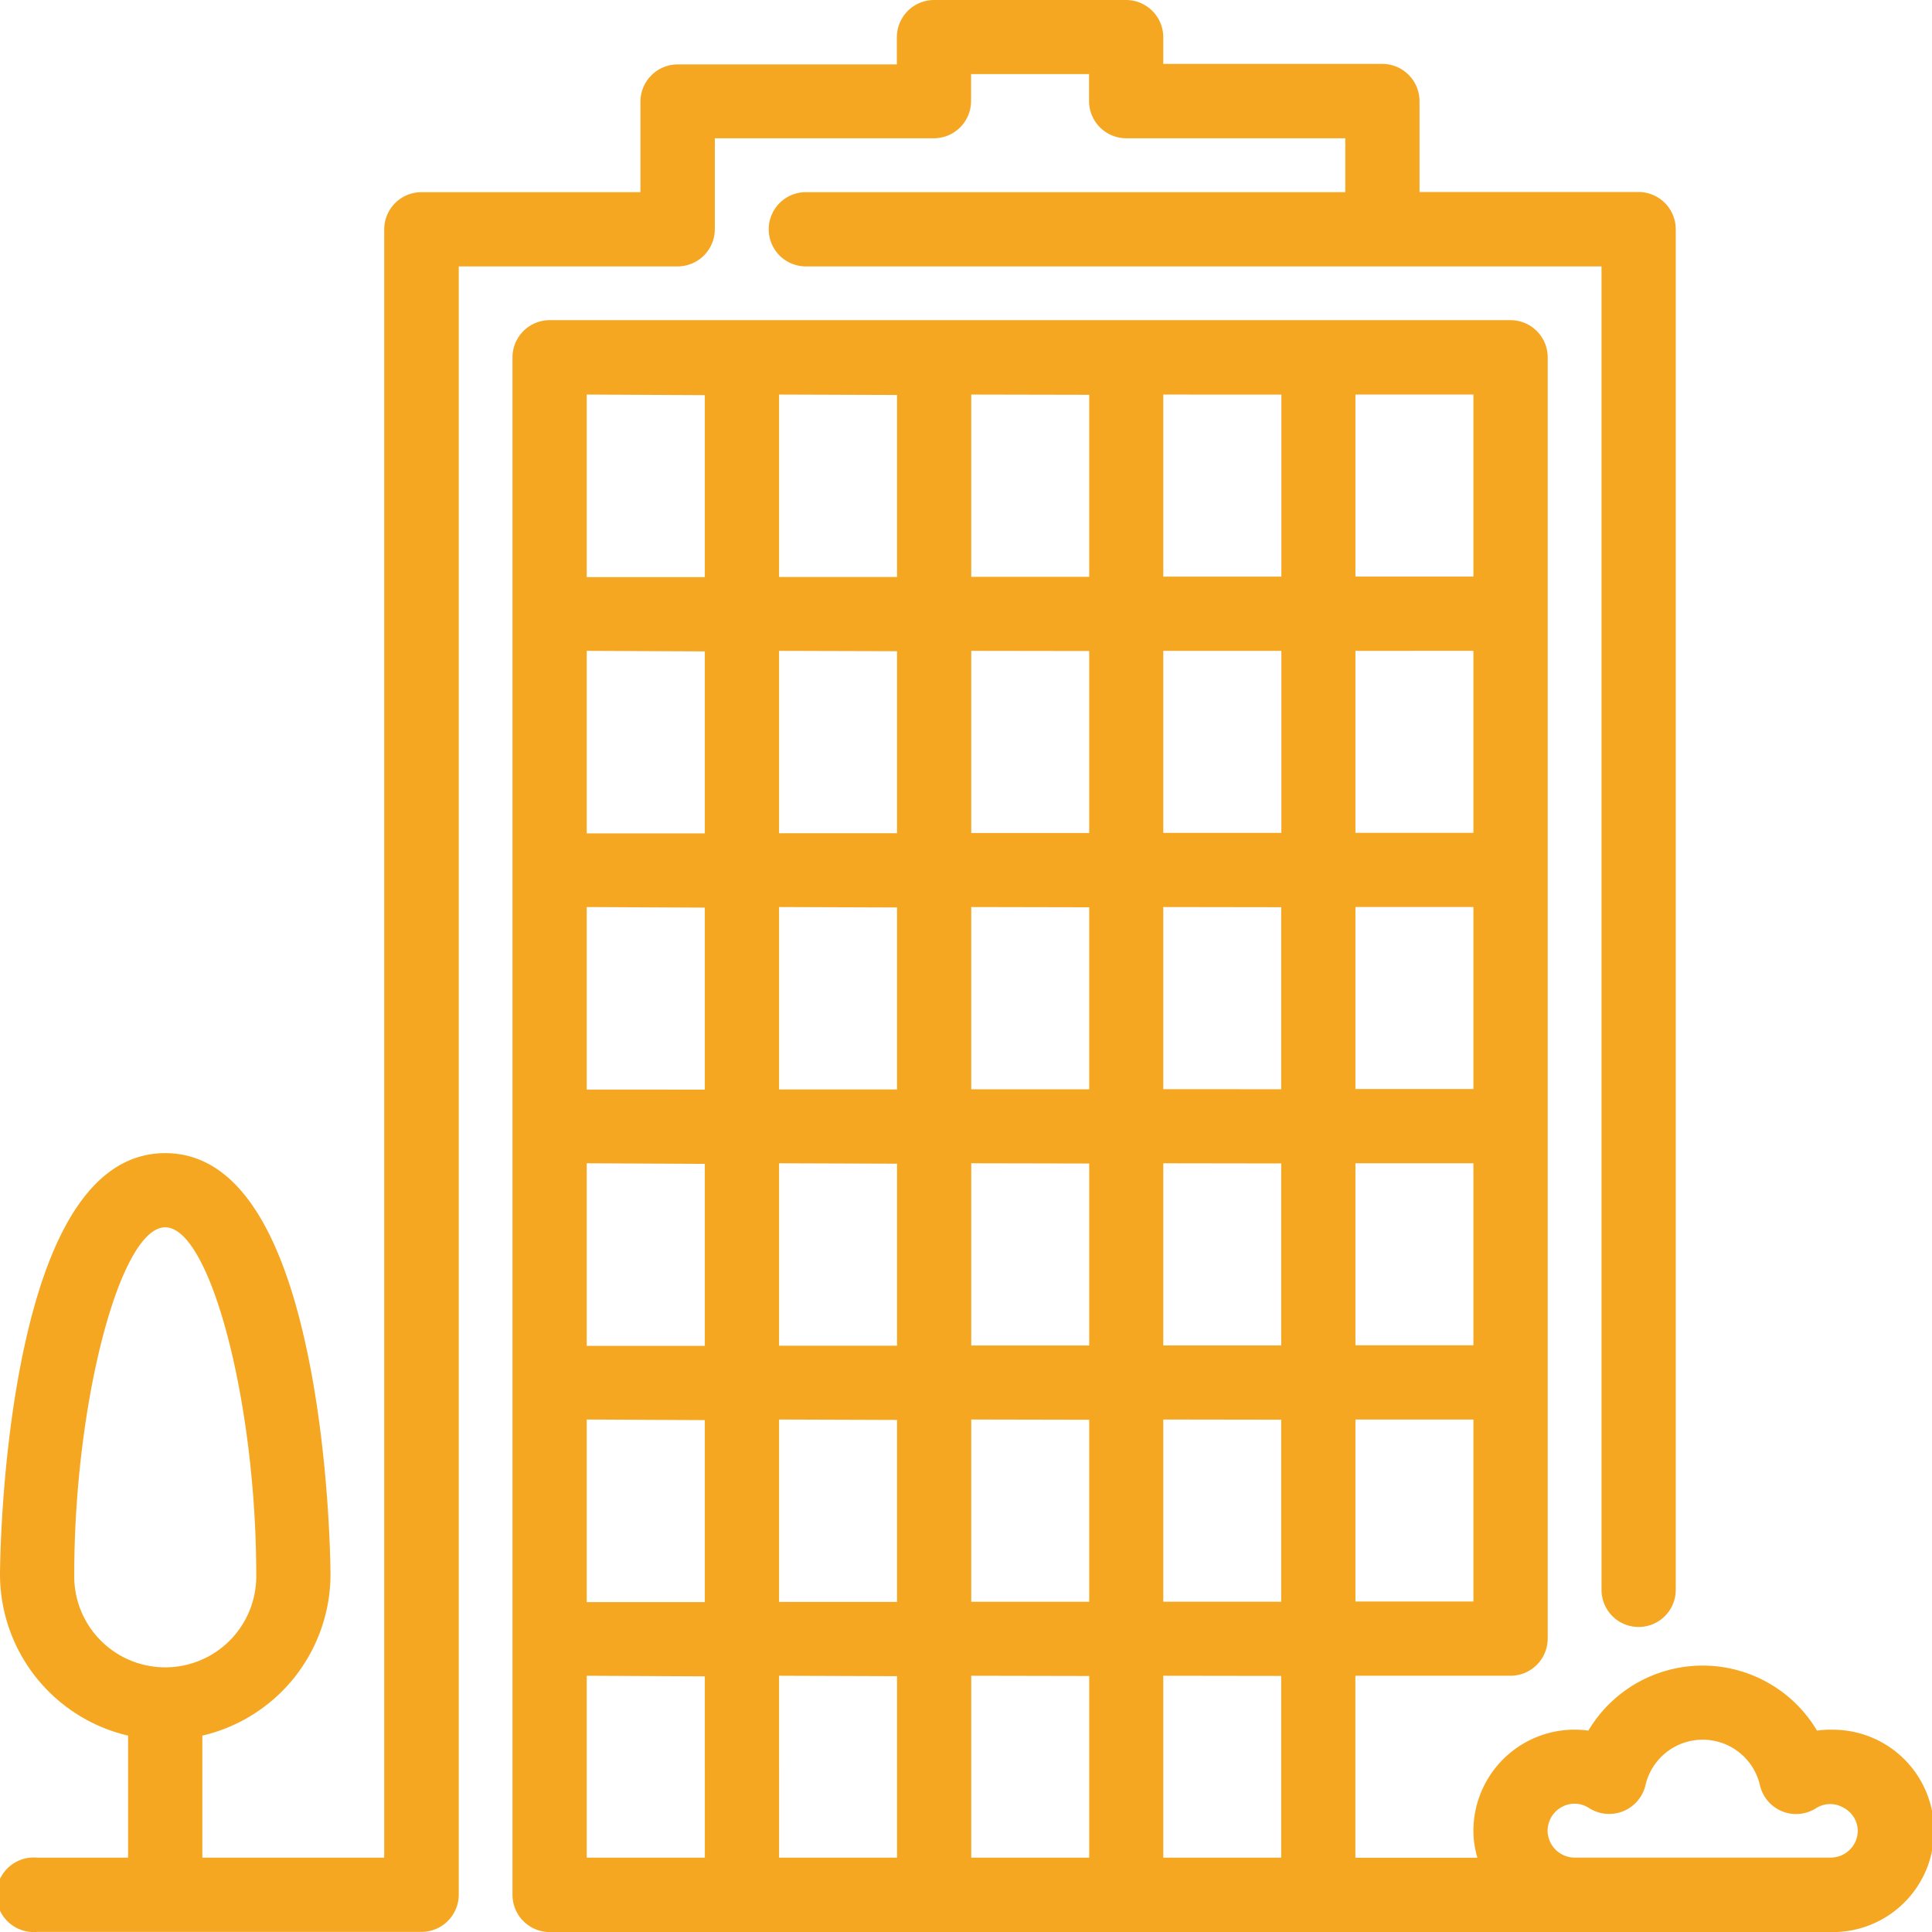 <svg xmlns="http://www.w3.org/2000/svg" viewBox="0 0 569.93 569.93"><defs><style>.cls-1{fill:#f5a722;}</style></defs><title>Ресурс 12</title><g id="Слой_2" data-name="Слой 2"><g id="Слой_1-2" data-name="Слой 1"><path class="cls-1" d="M540.08,510.24a29.09,29.09,0,0,0-4.07.28,39.24,39.24,0,0,0-67.45,0,29,29,0,0,0-4.07-.28,29.87,29.87,0,0,0-29.84,29.84,27.81,27.81,0,0,0,1.18,7.95h-36V494.34h45.74a11,11,0,0,0,11-10.95V105.44a11,11,0,0,0-11-11H162.13a11,11,0,0,0-10.95,11V559a11,11,0,0,0,10.95,10.95h378a29.85,29.85,0,1,0,0-59.69ZM434.65,418.75v53.69h-34.8V418.75Zm0-75.59v53.69h-34.8V343.16Zm0-75.59v53.69h-34.8V267.57Zm0-75.59v53.69h-34.8V192Zm0-75.59v53.69h-34.8V116.39Zm-56.7,378V548H343.16V494.34Zm0-75.59v53.69H343.16V418.75Zm0-75.59v53.69H343.16V343.16Zm0-75.59v53.69H343.16V267.57ZM378,192v53.69H343.16V192Zm0-75.59v53.69H343.16V116.39Zm-56.69,378V548h-34.8V494.34Zm0-75.59v53.69h-34.8V418.75Zm0-75.59v53.69h-34.8V343.16Zm0-75.59v53.69h-34.8V267.57Zm0-75.59v53.69h-34.8V192Zm0-75.59v53.69h-34.8V116.39Zm-56.69,378V548h-34.8V494.34Zm0-75.59v53.69h-34.8V418.75Zm0-75.59v53.69h-34.8V343.16Zm0-75.59v53.69h-34.8V267.57Zm0-75.59v53.69h-34.8V192Zm0-75.59v53.69h-34.8V116.39Zm-56.7,378V548H173.08V494.34Zm0-75.59v53.69H173.08V418.75Zm0-75.59v53.69H173.08V343.16Zm0-75.59v53.69H173.08V267.57Zm0-75.59v53.69H173.08V192Zm0-75.59v53.69H173.08V116.39ZM456.54,540.08a8,8,0,0,1,7.95-8,7.81,7.81,0,0,1,4.31,1.31,11,11,0,0,0,16.6-6.74,17.33,17.33,0,0,1,33.78,0,10.94,10.94,0,0,0,16.6,6.73,7.73,7.73,0,0,1,8-.14,7.84,7.84,0,0,1,4.26,6.79,8,8,0,0,1-7.95,7.95H464.49A8,8,0,0,1,456.54,540.08Z"/><path class="cls-1" d="M210.87,67.64V40.79h64.65a11,11,0,0,0,10.94-10.94v-8h34.8v8a11,11,0,0,0,10.95,10.94h64.64v15.9H237.72a10.95,10.95,0,1,0,0,21.9H472.44V469a10.95,10.95,0,0,0,21.9,0V67.64a11,11,0,0,0-10.95-11H418.75V29.85a11,11,0,0,0-10.95-11H343.16V11A11,11,0,0,0,332.21,0H275.52a11,11,0,0,0-10.95,11v8H199.93a11,11,0,0,0-11,11V56.69H124.34a11,11,0,0,0-11,11V548H59.69V512a48.9,48.9,0,0,0,37.8-47.5c0-.31-.07-31.14-6.14-62.16-8.06-41.26-22.4-62.17-42.61-62.17S14.2,361.07,6.14,402.33C.07,433.35,0,464.18,0,464.49A48.92,48.92,0,0,0,37.79,512v36H11a11,11,0,1,0,0,21.9H124.33a11,11,0,0,0,11-10.95V78.59h64.65A11,11,0,0,0,210.87,67.64ZM75.59,464.49a26.85,26.85,0,1,1-53.69,0c0-50.74,13.55-102.44,26.84-102.44S75.59,413.75,75.59,464.49Z"/></g></g></svg>